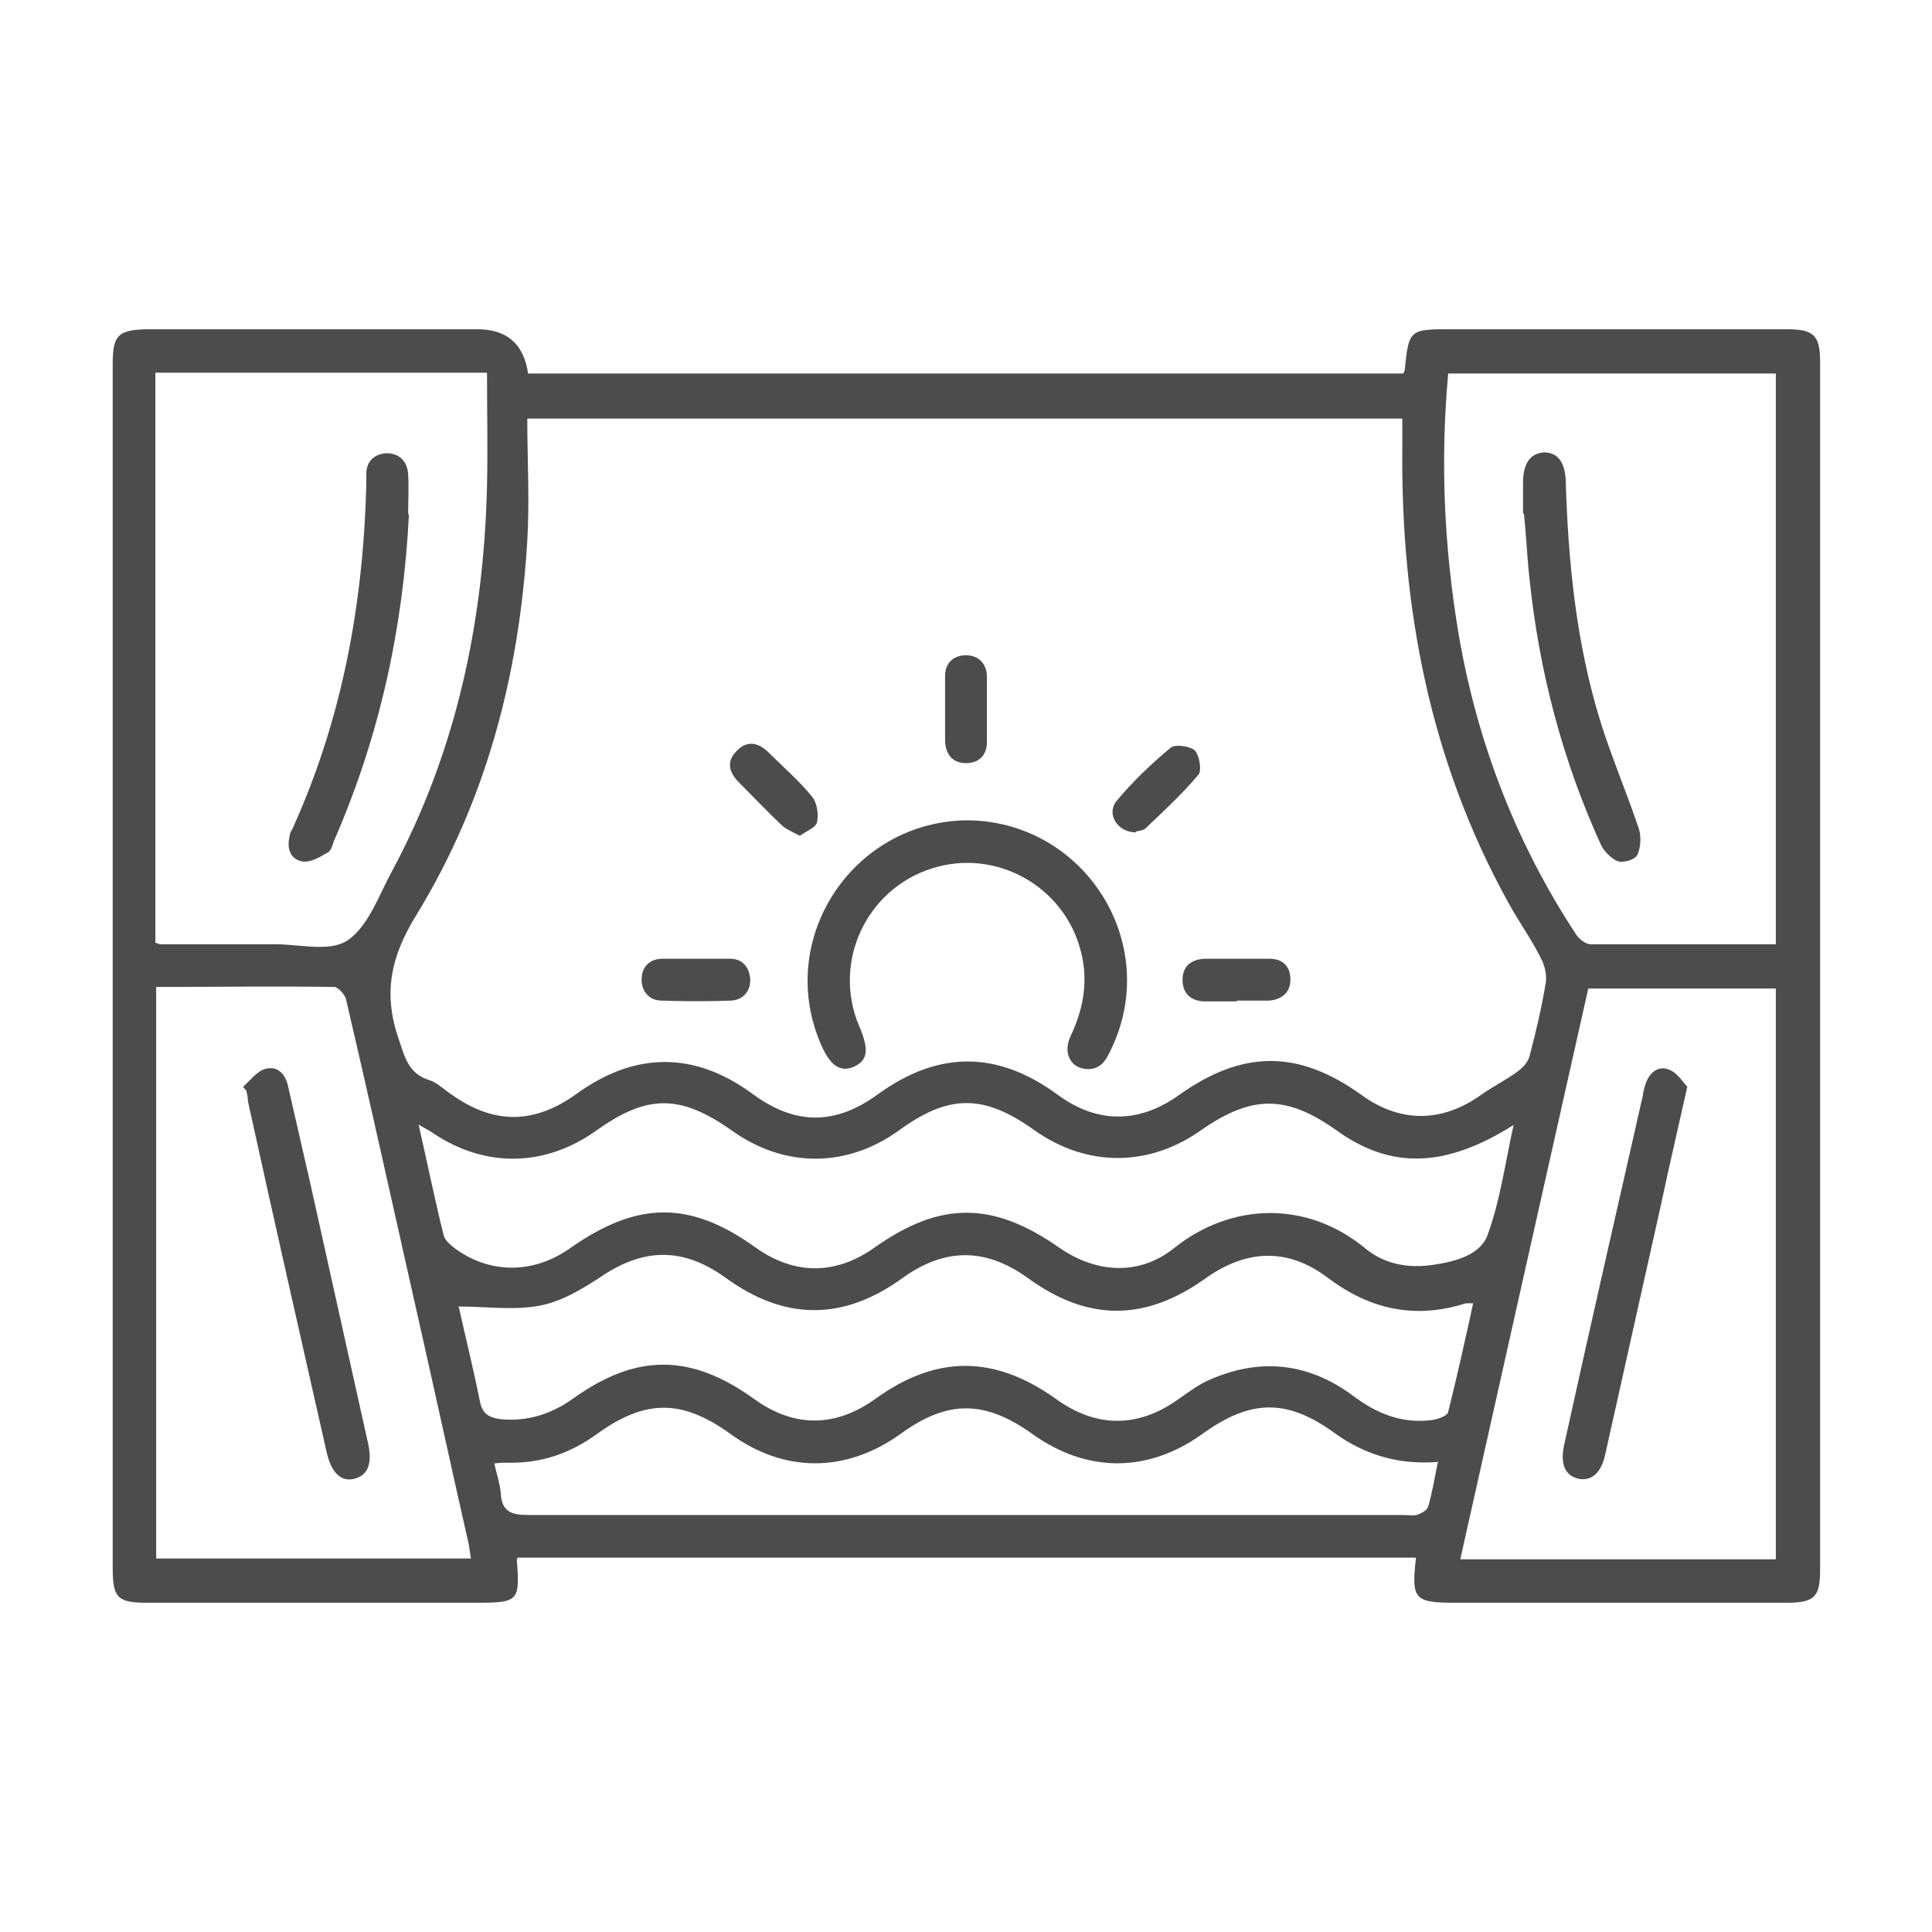<?xml version="1.0" encoding="UTF-8"?>
<svg id="Livello_1" xmlns="http://www.w3.org/2000/svg" width="24" height="24" viewBox="0 0 24 24">
  <g style="opacity: .7;">
    <path d="M17.58,19.35H6.43s-.01.02-.01.03c.04.51.02.53-.5.53-1.36,0-2.73,0-4.09,0-.37,0-.43-.06-.43-.43,0-4.99,0-9.97,0-14.96,0-.36.07-.42.42-.43,1.37,0,2.74,0,4.11,0q.55,0,.63.55h10.87s.02-.03.02-.04c.05-.51.06-.51.58-.51,1.39,0,2.77,0,4.16,0,.34,0,.42.07.42.41,0,5,0,10,0,15,0,.34-.07.41-.42.41-1.37,0-2.74,0-4.11,0-.51,0-.55-.04-.49-.56ZM6.55,5.2c0,.51.03,1.02,0,1.52-.1,1.66-.51,3.23-1.38,4.65-.32.52-.41.97-.22,1.53.08.23.12.44.39.52.09.03.17.11.26.17.53.38,1.03.38,1.56,0,.73-.53,1.47-.53,2.19,0,.53.39,1.03.39,1.56,0,.75-.54,1.48-.54,2.23.01.49.36,1.01.36,1.51,0,.79-.56,1.48-.56,2.26,0,.48.35,1,.35,1.49,0,.14-.1.3-.18.44-.28.07-.05.14-.12.16-.2.08-.3.15-.6.2-.9.02-.1-.01-.23-.06-.32-.12-.24-.28-.46-.41-.7-.97-1.76-1.33-3.66-1.31-5.65,0-.11,0-.23,0-.35H6.55ZM22.06,11.74v-7.1h-4.07c-.1,1.1-.05,2.17.13,3.24.23,1.34.71,2.59,1.46,3.73.04.06.12.12.18.12.76,0,1.52,0,2.3,0ZM1.93,11.71s.05.02.06.02c.48,0,.95,0,1.43,0,.31,0,.68.1.9-.05.25-.17.38-.54.54-.84.81-1.5,1.15-3.12,1.19-4.81.01-.47,0-.93,0-1.4H1.93v7.08ZM1.94,12.26v7.1h3.91c-.01-.07-.02-.13-.03-.19-.23-1.01-.45-2.03-.68-3.04-.28-1.24-.55-2.47-.84-3.71-.01-.06-.1-.16-.15-.16-.73-.01-1.46,0-2.21,0ZM18.14,19.37h3.92v-7.09h-2.33c-.53,2.36-1.06,4.72-1.59,7.09ZM18.81,13.97c-.85.54-1.53.56-2.21.07-.62-.44-1.05-.44-1.68,0-.65.46-1.42.46-2.07,0-.63-.45-1.06-.45-1.68,0-.65.47-1.42.47-2.07.01-.65-.46-1.06-.46-1.7,0-.64.45-1.38.46-2.03.02-.04-.03-.09-.05-.17-.1.11.48.2.93.31,1.37.01.06.08.12.13.16.44.33.99.33,1.45,0,.83-.58,1.48-.59,2.3,0,.48.34.99.34,1.47,0,.82-.58,1.47-.58,2.3,0,.46.32,1,.35,1.43,0,.72-.57,1.65-.58,2.36,0,.25.21.55.26.87.21.26-.04.57-.12.66-.37.16-.44.22-.91.33-1.4ZM5.7,16.24c.08.36.18.76.26,1.16.03.17.12.21.26.23.33.03.62-.06.89-.25.79-.57,1.47-.57,2.26,0,.5.36,1.01.35,1.5,0,.76-.55,1.48-.55,2.25,0,.5.36,1.02.36,1.52,0,.13-.09.26-.19.41-.25.63-.27,1.22-.19,1.76.21.29.22.61.35.98.3.07-.01.19-.05.2-.1.11-.44.21-.89.31-1.35-.05,0-.07,0-.09,0-.63.2-1.19.08-1.72-.32-.49-.37-1-.35-1.5,0-.76.55-1.48.55-2.23,0-.52-.37-1.02-.37-1.54,0-.74.54-1.47.54-2.21,0-.53-.38-1.02-.37-1.56,0-.23.15-.48.3-.75.35-.32.06-.66.01-1.01.01ZM17.87,18.16c-.48.04-.9-.08-1.28-.35-.6-.44-1.05-.43-1.65,0-.68.49-1.44.49-2.12,0-.59-.42-1.05-.42-1.63,0-.68.49-1.45.49-2.12,0-.6-.43-1.05-.43-1.65,0-.33.24-.69.37-1.11.36-.05,0-.11,0-.17.01.03.13.07.25.08.36.01.24.13.28.35.28,3.62,0,7.24,0,10.86,0,.06,0,.12.01.17,0,.05-.02.12-.05.14-.1.05-.17.08-.35.12-.55Z"/>
    <path d="M12,10.19c1.47,0,2.44,1.53,1.8,2.85-.06.13-.13.25-.3.24-.2-.01-.3-.2-.2-.41.16-.34.22-.68.13-1.04-.2-.82-1.06-1.3-1.86-1.04-.81.26-1.23,1.16-.9,1.95.13.3.11.43-.06.51-.18.08-.31-.02-.43-.32-.53-1.3.43-2.73,1.84-2.74Z"/>
    <path d="M8.65,11.91c.14,0,.28,0,.42,0,.15,0,.24.1.25.26,0,.15-.09.25-.24.26-.28.01-.57.01-.86,0-.15,0-.25-.11-.25-.26,0-.16.1-.26.26-.26.14,0,.28,0,.42,0,0,0,0,0,0,0Z"/>
    <path d="M15.37,12.44c-.14,0-.28,0-.42,0-.16-.01-.26-.1-.26-.27,0-.16.1-.25.27-.26.27,0,.54,0,.81,0,.17,0,.26.1.26.26,0,.16-.11.25-.27.26-.13,0-.26,0-.4,0Z"/>
    <path d="M11.74,8.8c0-.13,0-.26,0-.4,0-.16.1-.26.26-.26.16,0,.26.11.26.27,0,.27,0,.54,0,.81,0,.16-.1.26-.26.26-.16,0-.25-.1-.26-.27,0-.14,0-.28,0-.42Z"/>
    <path d="M9.93,10.38c-.09-.05-.17-.08-.22-.13-.18-.17-.35-.35-.53-.53-.13-.13-.16-.27-.02-.4.13-.13.27-.09.39.03.18.18.38.35.54.55.06.07.08.22.06.31-.01.07-.13.11-.21.17Z"/>
    <path d="M14.11,10.34c-.23,0-.37-.23-.24-.39.2-.24.43-.46.67-.66.06-.05.24-.02.3.03.06.06.09.25.05.3-.2.24-.43.45-.66.67-.03.03-.09.03-.12.04Z"/>
    <path d="M18.92,6.39c0-.13,0-.26,0-.4,0-.23.09-.36.26-.37.17,0,.26.12.27.35.03,1.01.13,2.02.43,2.99.14.45.33.89.48,1.34.03.1.02.23-.02.32-.03.06-.17.1-.24.08-.08-.03-.17-.12-.21-.2-.48-1.05-.77-2.16-.89-3.31-.03-.27-.04-.54-.07-.81,0,0,0,0-.01,0Z"/>
    <path d="M5.08,6.39c-.07,1.4-.36,2.74-.92,4.03-.03.06-.04.15-.09.17-.1.06-.22.13-.32.11-.15-.03-.19-.17-.15-.32,0-.04.03-.07.04-.1.61-1.35.87-2.77.91-4.24,0-.05,0-.1,0-.15,0-.16.1-.25.25-.26.16,0,.26.1.27.26.01.17,0,.34,0,.5Z"/>
    <path d="M3.02,13.5c.09-.08.17-.19.27-.22.16-.05.26.07.29.22.09.39.18.79.27,1.18.24,1.08.48,2.16.72,3.24.06.26,0,.41-.17.45-.16.04-.28-.07-.34-.32-.33-1.46-.66-2.91-.98-4.37,0-.04-.01-.09-.02-.13-.01-.02-.03-.03-.04-.05Z"/>
    <path d="M20.96,13.5c-.12.54-.23,1.01-.33,1.48-.23,1.03-.46,2.06-.69,3.09-.05.23-.17.33-.33.3-.17-.04-.23-.18-.18-.42.32-1.45.65-2.9.98-4.35,0-.04.02-.09.03-.13.05-.15.16-.24.3-.18.1.04.17.16.23.22Z"/>
  </g>
</svg>
